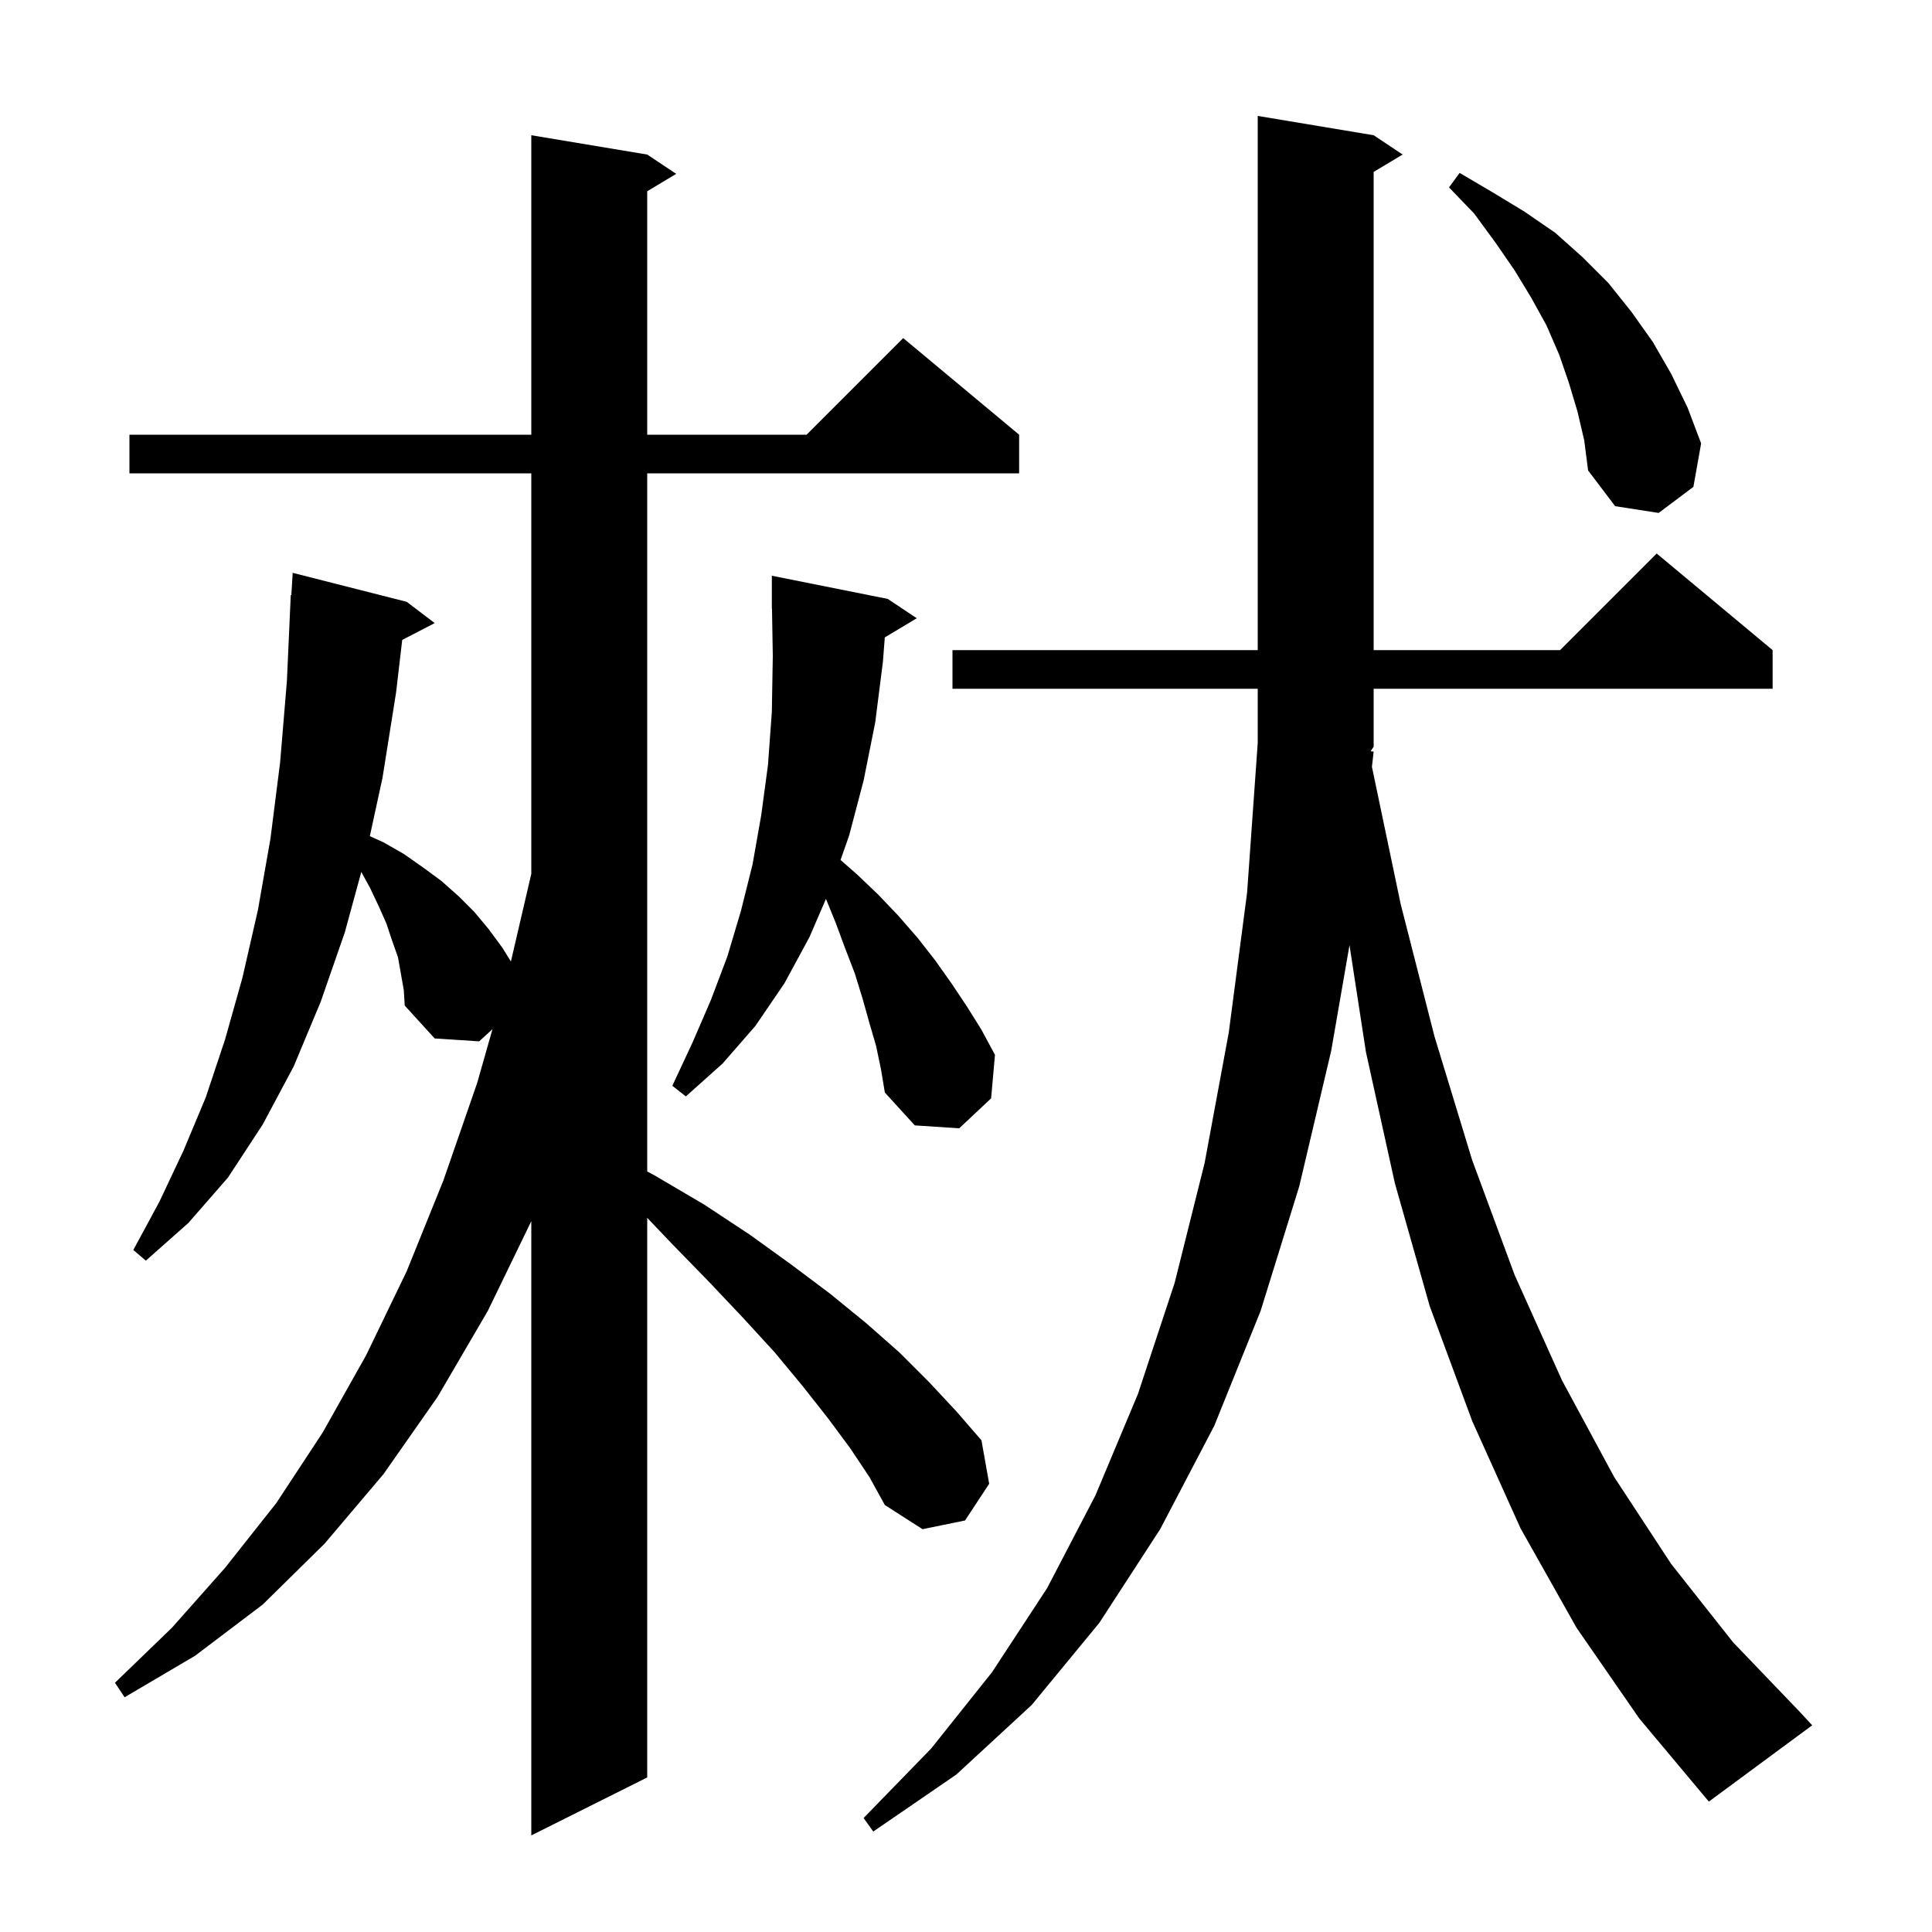 <svg xmlns="http://www.w3.org/2000/svg" xmlns:xlink="http://www.w3.org/1999/xlink" version="1.1" baseProfile="full" viewBox="0 0 200 200" width="200" height="200">
<g fill="black">
<path d="M 88.0 149.9 L 85.7 146.8 L 83.1 143.5 L 80.2 140.0 L 76.9 136.4 L 73.4 132.7 L 69.6 128.8 L 67.0 126.07 L 67.0 184.0 L 55.0 190.0 L 55.0 126.413 L 50.5 135.7 L 45.3 144.6 L 39.7 152.6 L 33.6 159.8 L 27.2 166.1 L 20.2 171.4 L 12.9 175.7 L 11.9 174.2 L 17.8 168.5 L 23.3 162.3 L 28.6 155.6 L 33.4 148.3 L 37.9 140.3 L 42.1 131.6 L 45.9 122.2 L 49.4 112.1 L 50.981 106.541 L 49.6 107.8 L 45.0 107.5 L 41.9 104.1 L 41.8 102.5 L 41.2 99.1 L 40.6 97.4 L 40.0 95.6 L 39.2 93.8 L 38.3 91.9 L 37.401 90.265 L 35.7 96.5 L 33.2 103.7 L 30.4 110.4 L 27.2 116.4 L 23.6 121.9 L 19.5 126.6 L 15.1 130.5 L 13.8 129.4 L 16.5 124.4 L 19.0 119.1 L 21.3 113.6 L 23.3 107.6 L 25.1 101.2 L 26.7 94.2 L 28.0 86.8 L 29.0 78.9 L 29.7 70.5 L 30.1 61.6 L 30.16 61.604 L 30.3 59.3 L 42.1 62.3 L 45.0 64.5 L 41.638 66.246 L 41.0 71.7 L 39.6 80.5 L 38.286 86.557 L 39.7 87.2 L 41.8 88.4 L 43.8 89.8 L 45.7 91.2 L 47.5 92.8 L 49.1 94.4 L 50.6 96.2 L 52.0 98.1 L 52.888 99.534 L 55.0 90.459 L 55.0 49.0 L 13.4 49.0 L 13.4 45.0 L 55.0 45.0 L 55.0 14.0 L 67.0 16.0 L 70.0 18.0 L 67.0 19.8 L 67.0 45.0 L 83.5 45.0 L 93.5 35.0 L 105.5 45.0 L 105.5 49.0 L 67.0 49.0 L 67.0 121.27 L 67.8 121.7 L 72.9 124.7 L 77.6 127.8 L 81.9 130.9 L 85.9 133.9 L 89.7 137.0 L 93.1 140.0 L 96.2 143.1 L 99.0 146.1 L 101.6 149.1 L 102.4 153.6 L 99.9 157.4 L 95.5 158.3 L 91.6 155.8 L 90.0 152.9 Z M 142.2 77.8 L 142.022 79.382 L 145.0 93.6 L 148.5 107.3 L 152.4 120.1 L 156.8 132.0 L 161.7 142.9 L 167.1 152.9 L 173.0 161.9 L 179.4 170.0 L 186.3 177.2 L 187.6 178.6 L 176.9 186.5 L 169.7 177.9 L 163.2 168.5 L 157.4 158.2 L 152.4 147.1 L 148.0 135.2 L 144.4 122.5 L 141.4 108.9 L 139.699 97.844 L 137.8 108.8 L 134.5 122.8 L 130.5 135.7 L 125.7 147.6 L 120.1 158.3 L 113.8 168.0 L 106.8 176.5 L 99.0 183.7 L 90.4 189.6 L 89.4 188.2 L 96.4 181.0 L 102.7 173.1 L 108.4 164.4 L 113.4 154.8 L 117.8 144.3 L 121.6 132.8 L 124.7 120.4 L 127.2 106.9 L 129.1 92.4 L 130.2 76.9 L 130.2 71.3 L 98.6 71.3 L 98.6 67.3 L 130.2 67.3 L 130.2 12.0 L 142.2 14.0 L 145.2 16.0 L 142.2 17.8 L 142.2 67.3 L 161.5 67.3 L 171.5 57.3 L 183.5 67.3 L 183.5 71.3 L 142.2 71.3 L 142.2 77.3 L 141.883 77.776 Z M 91.594 65.984 L 91.4 68.5 L 90.6 74.8 L 89.4 80.8 L 87.9 86.5 L 87.012 89.023 L 88.7 90.5 L 90.9 92.6 L 93.0 94.8 L 95.0 97.1 L 96.8 99.4 L 98.5 101.8 L 100.1 104.2 L 101.6 106.6 L 103.0 109.2 L 102.6 113.7 L 99.3 116.8 L 94.7 116.5 L 91.6 113.1 L 91.2 110.7 L 90.7 108.3 L 90.0 105.9 L 89.3 103.4 L 88.5 100.8 L 87.5 98.2 L 86.5 95.5 L 85.503 93.052 L 83.8 97.0 L 81.2 101.8 L 78.2 106.2 L 74.8 110.1 L 71.0 113.5 L 69.6 112.4 L 71.7 107.9 L 73.6 103.5 L 75.3 99.0 L 76.7 94.3 L 77.9 89.5 L 78.8 84.4 L 79.5 79.2 L 79.9 73.7 L 80.0 67.9 L 79.917 62.999 L 79.9 63.0 L 79.9 59.6 L 91.9 62.0 L 94.9 64.0 Z M 163.3 42.6 L 162.4 39.6 L 161.4 36.7 L 160.1 33.7 L 158.5 30.8 L 156.8 28.0 L 154.8 25.1 L 152.6 22.1 L 150.0 19.4 L 151.1 17.9 L 154.5 19.9 L 157.8 21.9 L 161.0 24.1 L 163.8 26.6 L 166.5 29.3 L 168.9 32.3 L 171.1 35.4 L 173.0 38.7 L 174.7 42.2 L 176.1 45.9 L 175.3 50.4 L 171.7 53.1 L 167.2 52.4 L 164.4 48.7 L 164.0 45.6 Z " />
</g>
</svg>
